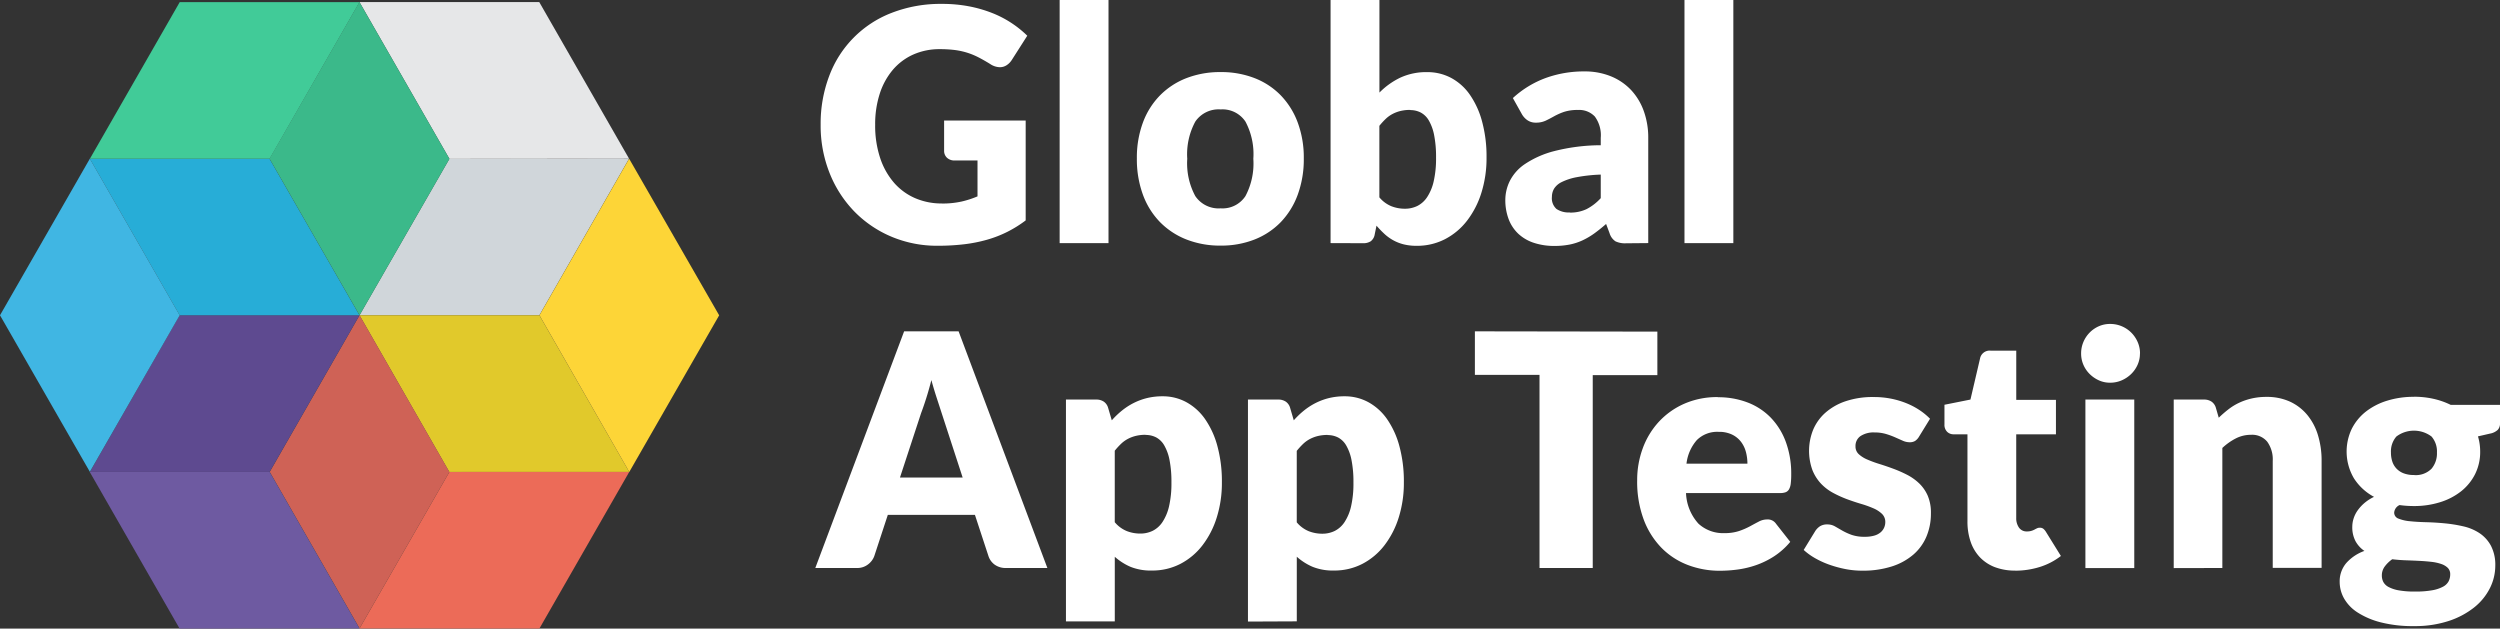 <svg id="Group_2380" data-name="Group 2380" xmlns="http://www.w3.org/2000/svg" xmlns:xlink="http://www.w3.org/1999/xlink" width="158.607" height="39.881" viewBox="0 0 158.607 39.881">
  <rect x="0" y="0" width="158.607" height="39.881" fill="#333333" stroke="none"/>
  <defs>
    <clipPath id="clip-path">
      <rect id="Rectangle_1205" data-name="Rectangle 1205" width="158.607" height="39.881" fill="none"/>
    </clipPath>
  </defs>
  <path id="Path_814" data-name="Path 814" d="M191.773,82.14l11.4-.01-5.691,9.935H186.07Z" transform="translate(-163.263 -72.064)" fill="#d0d6da"/>
  <path id="Path_815" data-name="Path 815" d="M191.751,11.006l-5.708-9.948H197.45l5.7,9.938Z" transform="translate(-163.239 -0.928)" fill="#e6e7e8"/>
  <path id="Path_816" data-name="Path 816" d="M186.07,163.18h11.413l5.7,9.938-11.418,0Z" transform="translate(-163.263 -143.179)" fill="#e1c92b"/>
  <path id="Path_817" data-name="Path 817" d="M284.889,102.016l-5.7-9.941,5.691-9.934,5.712,9.937Z" transform="translate(-244.966 -72.073)" fill="#fdd537"/>
  <path id="Path_818" data-name="Path 818" d="M139.593,173.1l5.7,9.931,5.7-9.928-5.7-9.944Z" transform="translate(-122.483 -143.162)" fill="#cf6256"/>
  <path id="Path_819" data-name="Path 819" d="M191.8,244.273l-5.7,9.928,11.41.007,5.7-9.937Z" transform="translate(-163.29 -214.33)" fill="#ec6b58"/>
  <path id="Path_820" data-name="Path 820" d="M63.633,163.18l-5.7,9.939H46.531l5.692-9.939Z" transform="translate(-40.828 -143.179)" fill="#5e4a90"/>
  <path id="Path_821" data-name="Path 821" d="M46.45,244.269l5.7,9.938,11.413-.01-5.7-9.931Z" transform="translate(-40.756 -214.326)" fill="#6e5aa1"/>
  <path id="Path_822" data-name="Path 822" d="M63.592,92.066H52.18l-5.7-9.935h11.4Z" transform="translate(-40.783 -72.064)" fill="#27add7"/>
  <path id="Path_823" data-name="Path 823" d="M0,92.074l5.7,9.931,5.7-9.931L5.7,82.14Z" transform="translate(0 -72.072)" fill="#40b6e3"/>
  <path id="Path_824" data-name="Path 824" d="M139.486,10.994l5.707-9.936,5.709,9.948L145.2,20.93Z" transform="translate(-122.389 -0.928)" fill="#3bb98a"/>
  <path id="Path_825" data-name="Path 825" d="M46.524,11l5.7-9.938H63.629L57.925,11Z" transform="translate(-40.821 -0.928)" fill="#41cb98"/>
  <g id="Group_1325" data-name="Group 1325">
    <g id="Group_1324" data-name="Group 1324" clip-path="url(#clip-path)">
      <path id="Path_826" data-name="Path 826" d="M430.033,12.912a5.583,5.583,0,0,0,1.239-.124,5.949,5.949,0,0,0,1.019-.33V10.181h-1.439a.685.685,0,0,1-.5-.175.592.592,0,0,1-.18-.443V7.646h5.175v6.337a7.584,7.584,0,0,1-1.164.726,7.374,7.374,0,0,1-1.289.5,9.34,9.34,0,0,1-1.459.289,14.028,14.028,0,0,1-1.663.093,7.428,7.428,0,0,1-2.957-.582,7.173,7.173,0,0,1-2.353-1.607,7.423,7.423,0,0,1-1.559-2.432,8.129,8.129,0,0,1-.564-3.055,8.547,8.547,0,0,1,.54-3.086A6.842,6.842,0,0,1,426.85.814a8.539,8.539,0,0,1,3.182-.567A9,9,0,0,1,431.741.4a8.211,8.211,0,0,1,1.474.423,6.7,6.7,0,0,1,2.233,1.443L434.469,3.8a1.1,1.1,0,0,1-.335.34.776.776,0,0,1-.425.124,1.145,1.145,0,0,1-.619-.206q-.4-.247-.754-.428a4.515,4.515,0,0,0-.724-.294,4.614,4.614,0,0,0-.779-.165,7.421,7.421,0,0,0-.919-.052,4.082,4.082,0,0,0-1.708.345,3.67,3.67,0,0,0-1.294.974,4.442,4.442,0,0,0-.824,1.51,6.26,6.26,0,0,0-.29,1.963,6.5,6.5,0,0,0,.32,2.123A4.594,4.594,0,0,0,427,11.6a3.756,3.756,0,0,0,1.339.974,4.22,4.22,0,0,0,1.693.335m10.57,2.514h-3.1V0h3.1Zm7.114-10.85a5.82,5.82,0,0,1,2.148.381,4.694,4.694,0,0,1,1.663,1.092,4.939,4.939,0,0,1,1.079,1.726,6.4,6.4,0,0,1,.385,2.283,6.518,6.518,0,0,1-.385,2.3,4.975,4.975,0,0,1-1.079,1.741,4.719,4.719,0,0,1-1.663,1.1,5.754,5.754,0,0,1-2.148.386,5.821,5.821,0,0,1-2.163-.386,4.811,4.811,0,0,1-1.678-1.1,4.9,4.9,0,0,1-1.089-1.741,6.519,6.519,0,0,1-.385-2.3,6.4,6.4,0,0,1,.385-2.283,4.868,4.868,0,0,1,1.089-1.726,4.787,4.787,0,0,1,1.678-1.092,5.888,5.888,0,0,1,2.163-.381m0,8.645a1.741,1.741,0,0,0,1.574-.778,4.412,4.412,0,0,0,.5-2.365,4.384,4.384,0,0,0-.5-2.36,1.745,1.745,0,0,0-1.574-.773,1.787,1.787,0,0,0-1.608.773,4.348,4.348,0,0,0-.51,2.36,4.375,4.375,0,0,0,.51,2.365,1.783,1.783,0,0,0,1.608.778m6.974,2.205V0h3.1V5.874a4.726,4.726,0,0,1,1.314-.943,3.916,3.916,0,0,1,1.723-.355,3.183,3.183,0,0,1,1.5.361,3.4,3.4,0,0,1,1.189,1.056A5.423,5.423,0,0,1,464.3,7.7a8.482,8.482,0,0,1,.285,2.3,7.3,7.3,0,0,1-.325,2.226,5.652,5.652,0,0,1-.909,1.772,4.218,4.218,0,0,1-1.4,1.175,3.858,3.858,0,0,1-1.8.422,3.354,3.354,0,0,1-.824-.093,2.769,2.769,0,0,1-.669-.263,2.875,2.875,0,0,1-.559-.407,6.472,6.472,0,0,1-.495-.515l-.11.536a.688.688,0,0,1-.255.453.857.857,0,0,1-.485.124Zm5.055-8.45a2.593,2.593,0,0,0-.614.067,2.207,2.207,0,0,0-.51.191,1.932,1.932,0,0,0-.435.314,4.587,4.587,0,0,0-.4.438V12.52a1.959,1.959,0,0,0,.759.562,2.347,2.347,0,0,0,.859.16,1.78,1.78,0,0,0,.789-.175,1.624,1.624,0,0,0,.624-.562,3.041,3.041,0,0,0,.415-1,6.485,6.485,0,0,0,.15-1.5,7.131,7.131,0,0,0-.12-1.422,2.987,2.987,0,0,0-.335-.933,1.319,1.319,0,0,0-.515-.51,1.438,1.438,0,0,0-.669-.155m13.687,8.45a1.412,1.412,0,0,1-.664-.124.94.94,0,0,1-.375-.515l-.22-.587q-.39.34-.749.6a4.711,4.711,0,0,1-.744.438,3.6,3.6,0,0,1-.819.268,4.9,4.9,0,0,1-.964.088,4.108,4.108,0,0,1-1.289-.191,2.667,2.667,0,0,1-.984-.562,2.471,2.471,0,0,1-.625-.922,3.42,3.42,0,0,1-.22-1.273,2.738,2.738,0,0,1,.28-1.164,2.843,2.843,0,0,1,.969-1.087,6.066,6.066,0,0,1,1.858-.819,12.112,12.112,0,0,1,2.947-.371V8.749a2,2,0,0,0-.375-1.355,1.356,1.356,0,0,0-1.064-.417,2.741,2.741,0,0,0-.9.124,3.972,3.972,0,0,0-.624.278q-.275.154-.534.278a1.431,1.431,0,0,1-.62.124.915.915,0,0,1-.544-.16,1.173,1.173,0,0,1-.355-.4l-.559-1a6.259,6.259,0,0,1,2.083-1.273,7.1,7.1,0,0,1,2.453-.417,4.365,4.365,0,0,1,1.693.314,3.637,3.637,0,0,1,1.279.876,3.845,3.845,0,0,1,.8,1.334,4.93,4.93,0,0,1,.28,1.69v6.677Zm-3.557-1.948a2.393,2.393,0,0,0,1.049-.216,3.2,3.2,0,0,0,.909-.7V11.077a10,10,0,0,0-1.529.165,3.639,3.639,0,0,0-.949.309,1.161,1.161,0,0,0-.485.423,1.024,1.024,0,0,0-.135.515.909.909,0,0,0,.29.768,1.381,1.381,0,0,0,.849.221m10.371,1.948h-3.1V0h3.1Zm-43.52,20.609h-2.617a1.184,1.184,0,0,1-.724-.211,1.088,1.088,0,0,1-.395-.541l-.859-2.617H426.6l-.859,2.617a1.157,1.157,0,0,1-.39.52,1.1,1.1,0,0,1-.709.232H422l5.635-15.014h3.457Zm-9.351-5.74h3.976l-1.339-4.111-.3-.922q-.175-.531-.345-1.149-.16.629-.33,1.164t-.32.927Zm10.53,9.13V25.349h1.918a.836.836,0,0,1,.485.134.715.715,0,0,1,.275.4l.23.783a5.264,5.264,0,0,1,.645-.618,4.229,4.229,0,0,1,.739-.479,3.991,3.991,0,0,1,.849-.314,4.1,4.1,0,0,1,.994-.113,3.114,3.114,0,0,1,1.5.371,3.488,3.488,0,0,1,1.189,1.072,5.484,5.484,0,0,1,.784,1.716,8.531,8.531,0,0,1,.285,2.3,7.3,7.3,0,0,1-.325,2.226,5.653,5.653,0,0,1-.909,1.772,4.218,4.218,0,0,1-1.4,1.175,3.858,3.858,0,0,1-1.8.422A3.435,3.435,0,0,1,442,35.962a3.674,3.674,0,0,1-1-.639v4.1Zm5.055-11.84a2.593,2.593,0,0,0-.614.067,2.21,2.21,0,0,0-.51.191,1.931,1.931,0,0,0-.435.314,4.6,4.6,0,0,0-.4.438v4.534a1.96,1.96,0,0,0,.759.562,2.346,2.346,0,0,0,.859.16,1.78,1.78,0,0,0,.789-.175,1.624,1.624,0,0,0,.624-.562,3.041,3.041,0,0,0,.415-1,6.484,6.484,0,0,0,.15-1.5,7.121,7.121,0,0,0-.12-1.422,2.987,2.987,0,0,0-.335-.933,1.318,1.318,0,0,0-.515-.51,1.438,1.438,0,0,0-.669-.155m6.494,11.84V25.349h1.918a.836.836,0,0,1,.484.134.715.715,0,0,1,.275.4l.23.783a5.272,5.272,0,0,1,.644-.618,4.233,4.233,0,0,1,.739-.479,3.987,3.987,0,0,1,.849-.314,4.1,4.1,0,0,1,.994-.113,3.114,3.114,0,0,1,1.5.371,3.49,3.49,0,0,1,1.189,1.072,5.487,5.487,0,0,1,.784,1.716,8.533,8.533,0,0,1,.285,2.3,7.3,7.3,0,0,1-.325,2.226,5.653,5.653,0,0,1-.909,1.772,4.218,4.218,0,0,1-1.4,1.175,3.858,3.858,0,0,1-1.8.422,3.435,3.435,0,0,1-1.359-.237,3.675,3.675,0,0,1-1-.639v4.1Zm5.055-11.84a2.594,2.594,0,0,0-.614.067,2.21,2.21,0,0,0-.51.191,1.931,1.931,0,0,0-.435.314,4.624,4.624,0,0,0-.4.438v4.534a1.96,1.96,0,0,0,.759.562,2.346,2.346,0,0,0,.859.16,1.779,1.779,0,0,0,.789-.175,1.623,1.623,0,0,0,.624-.562,3.037,3.037,0,0,0,.415-1,6.482,6.482,0,0,0,.15-1.5,7.128,7.128,0,0,0-.12-1.422,2.987,2.987,0,0,0-.335-.933,1.317,1.317,0,0,0-.515-.51,1.438,1.438,0,0,0-.669-.155m20.921-6.564v2.762h-4.1V36.034h-3.377V23.783h-4.1V21.021Zm3.836,4.163a5.19,5.19,0,0,1,1.883.33,4.08,4.08,0,0,1,1.469.958,4.391,4.391,0,0,1,.959,1.54,5.812,5.812,0,0,1,.345,2.066,4.653,4.653,0,0,1-.03.587.951.951,0,0,1-.11.361.422.422,0,0,1-.215.185.979.979,0,0,1-.345.052h-5.974a3.058,3.058,0,0,0,.789,1.942,2.305,2.305,0,0,0,1.648.6,2.869,2.869,0,0,0,.929-.134,4.626,4.626,0,0,0,.694-.3q.3-.165.56-.3a1.132,1.132,0,0,1,.534-.134.633.633,0,0,1,.559.278l.9,1.144a4.643,4.643,0,0,1-1.034.922,5.3,5.3,0,0,1-1.139.556,6.02,6.02,0,0,1-1.169.278,8.515,8.515,0,0,1-1.114.077,5.656,5.656,0,0,1-2.043-.366,4.679,4.679,0,0,1-1.669-1.087,5.149,5.149,0,0,1-1.129-1.793,6.885,6.885,0,0,1-.415-2.494,5.8,5.8,0,0,1,.355-2.03,5.023,5.023,0,0,1,1.019-1.68,4.85,4.85,0,0,1,1.609-1.144,5.168,5.168,0,0,1,2.133-.423m.06,2.205a1.834,1.834,0,0,0-1.389.52,2.749,2.749,0,0,0-.659,1.5h3.866a2.907,2.907,0,0,0-.095-.742,1.822,1.822,0,0,0-.31-.644,1.585,1.585,0,0,0-.564-.459,1.88,1.88,0,0,0-.849-.175m12.708.3a.816.816,0,0,1-.255.278.652.652,0,0,1-.345.082,1.074,1.074,0,0,1-.44-.1l-.475-.211a5.073,5.073,0,0,0-.574-.211,2.489,2.489,0,0,0-.729-.1,1.507,1.507,0,0,0-.9.232.755.755,0,0,0-.315.644.655.655,0,0,0,.2.495,1.866,1.866,0,0,0,.544.345,7.318,7.318,0,0,0,.769.283q.43.134.879.3a7.714,7.714,0,0,1,.879.386,3.283,3.283,0,0,1,.769.546,2.437,2.437,0,0,1,.545.788,2.742,2.742,0,0,1,.2,1.113,3.757,3.757,0,0,1-.28,1.463,3.1,3.1,0,0,1-.834,1.154,3.91,3.91,0,0,1-1.369.752,5.992,5.992,0,0,1-1.873.268,5.536,5.536,0,0,1-1.059-.1,7.163,7.163,0,0,1-1.024-.278,5.5,5.5,0,0,1-.914-.417,3.961,3.961,0,0,1-.719-.52l.719-1.175a1.051,1.051,0,0,1,.31-.325.839.839,0,0,1,.47-.119.953.953,0,0,1,.485.124l.465.268a3.8,3.8,0,0,0,.585.268,2.462,2.462,0,0,0,.844.124,2.084,2.084,0,0,0,.609-.077,1.063,1.063,0,0,0,.4-.211.84.84,0,0,0,.22-.3.864.864,0,0,0,.07-.34.705.705,0,0,0-.21-.526,1.823,1.823,0,0,0-.55-.355,6.575,6.575,0,0,0-.774-.278q-.435-.129-.884-.294a7,7,0,0,1-.884-.4,3.05,3.05,0,0,1-.774-.587,2.74,2.74,0,0,1-.55-.871,3.593,3.593,0,0,1,.045-2.54,3,3,0,0,1,.764-1.077,3.725,3.725,0,0,1,1.279-.737,5.375,5.375,0,0,1,1.8-.273,5.606,5.606,0,0,1,1.084.1,5.4,5.4,0,0,1,.984.289,4.662,4.662,0,0,1,.839.438,4.05,4.05,0,0,1,.669.551ZM498.13,36.2a3.552,3.552,0,0,1-1.3-.221,2.582,2.582,0,0,1-.949-.629,2.694,2.694,0,0,1-.585-.984,3.917,3.917,0,0,1-.2-1.288V27.554h-.879a.576.576,0,0,1-.41-.16.613.613,0,0,1-.17-.469V25.679l1.649-.33.609-2.607a.618.618,0,0,1,.679-.495h1.618v3.122h2.518v2.185H498.19v5.307a1.021,1.021,0,0,0,.175.613.584.584,0,0,0,.5.242.963.963,0,0,0,.285-.036,1.12,1.12,0,0,0,.2-.082q.085-.046.16-.082a.4.4,0,0,1,.175-.036.352.352,0,0,1,.225.067.82.82,0,0,1,.175.211l.939,1.515a4.224,4.224,0,0,1-1.349.7,5.208,5.208,0,0,1-1.549.232m7.553-.165h-3.1V25.349h3.1Zm.36-13.612a1.734,1.734,0,0,1-.15.716,1.884,1.884,0,0,1-.41.587,2,2,0,0,1-.6.4,1.826,1.826,0,0,1-.734.149,1.7,1.7,0,0,1-.709-.149,1.991,1.991,0,0,1-.584-.4,1.854,1.854,0,0,1-.4-.587,1.785,1.785,0,0,1-.145-.716,1.847,1.847,0,0,1,.145-.732,1.9,1.9,0,0,1,.4-.6,1.871,1.871,0,0,1,.584-.4,1.752,1.752,0,0,1,.709-.144,1.889,1.889,0,0,1,1.339.546,1.928,1.928,0,0,1,.41.6,1.794,1.794,0,0,1,.15.732m2.138,13.612V25.349H510.1a.835.835,0,0,1,.484.134.715.715,0,0,1,.275.4l.18.618a7.572,7.572,0,0,1,.619-.536,3.6,3.6,0,0,1,.684-.417,3.971,3.971,0,0,1,.789-.268,4.107,4.107,0,0,1,.924-.1,3.533,3.533,0,0,1,1.5.3,3.127,3.127,0,0,1,1.1.845,3.679,3.679,0,0,1,.679,1.288,5.493,5.493,0,0,1,.23,1.623v6.791h-3.1V29.244a1.91,1.91,0,0,0-.35-1.221,1.238,1.238,0,0,0-1.029-.438,2.1,2.1,0,0,0-.959.227,3.725,3.725,0,0,0-.859.608v7.615Zm15.246-10.871a5.553,5.553,0,0,1,1.244.134,4.9,4.9,0,0,1,1.084.381h3.127v1.164a.593.593,0,0,1-.145.423.98.98,0,0,1-.495.237l-.759.175a3.3,3.3,0,0,1,.14.958,3.139,3.139,0,0,1-.325,1.443,3.258,3.258,0,0,1-.889,1.087,4.1,4.1,0,0,1-1.334.69,5.458,5.458,0,0,1-1.648.242,6.464,6.464,0,0,1-.919-.062.576.576,0,0,0-.34.474.4.4,0,0,0,.275.386,2.512,2.512,0,0,0,.724.165q.45.047,1.029.062t1.179.072a8.988,8.988,0,0,1,1.179.191,3.1,3.1,0,0,1,1.029.433,2.229,2.229,0,0,1,.724.8,2.623,2.623,0,0,1,.275,1.273,3.165,3.165,0,0,1-.34,1.412,3.659,3.659,0,0,1-1,1.226,5.166,5.166,0,0,1-1.619.86,6.847,6.847,0,0,1-2.2.325,8.2,8.2,0,0,1-2.1-.237,5.005,5.005,0,0,1-1.469-.623,2.591,2.591,0,0,1-.864-.891,2.141,2.141,0,0,1-.28-1.051,1.781,1.781,0,0,1,.42-1.2,2.783,2.783,0,0,1,1.149-.768,1.786,1.786,0,0,1-.559-.608,1.885,1.885,0,0,1-.21-.938,1.719,1.719,0,0,1,.08-.5,1.854,1.854,0,0,1,.25-.51,2.542,2.542,0,0,1,.43-.474,2.8,2.8,0,0,1,.619-.4,3.422,3.422,0,0,1-1.274-1.175,3.344,3.344,0,0,1-.135-3.148,3.247,3.247,0,0,1,.9-1.092,4.2,4.2,0,0,1,1.354-.69,5.663,5.663,0,0,1,1.688-.242m2.3,11.263a.557.557,0,0,0-.155-.412,1.1,1.1,0,0,0-.42-.247,2.9,2.9,0,0,0-.62-.134q-.355-.041-.764-.062t-.849-.036q-.44-.015-.869-.067a2.059,2.059,0,0,0-.475.459.944.944,0,0,0-.185.572.892.892,0,0,0,.095.412.793.793,0,0,0,.335.319,2.175,2.175,0,0,0,.644.211,5.615,5.615,0,0,0,1.024.077,6.013,6.013,0,0,0,1.1-.082,2.279,2.279,0,0,0,.684-.227.839.839,0,0,0,.355-.345.969.969,0,0,0,.1-.438m-2.3-6.3a1.4,1.4,0,0,0,1.114-.4,1.506,1.506,0,0,0,.345-1.025,1.44,1.44,0,0,0-.345-1.02,1.858,1.858,0,0,0-2.228,0,1.44,1.44,0,0,0-.345,1.02,1.8,1.8,0,0,0,.085.567,1.185,1.185,0,0,0,.265.448,1.235,1.235,0,0,0,.455.3,1.783,1.783,0,0,0,.654.108" transform="translate(-370.275)" fill="#fff" fill-rule="evenodd"/>
    </g>
  </g>
</svg>
